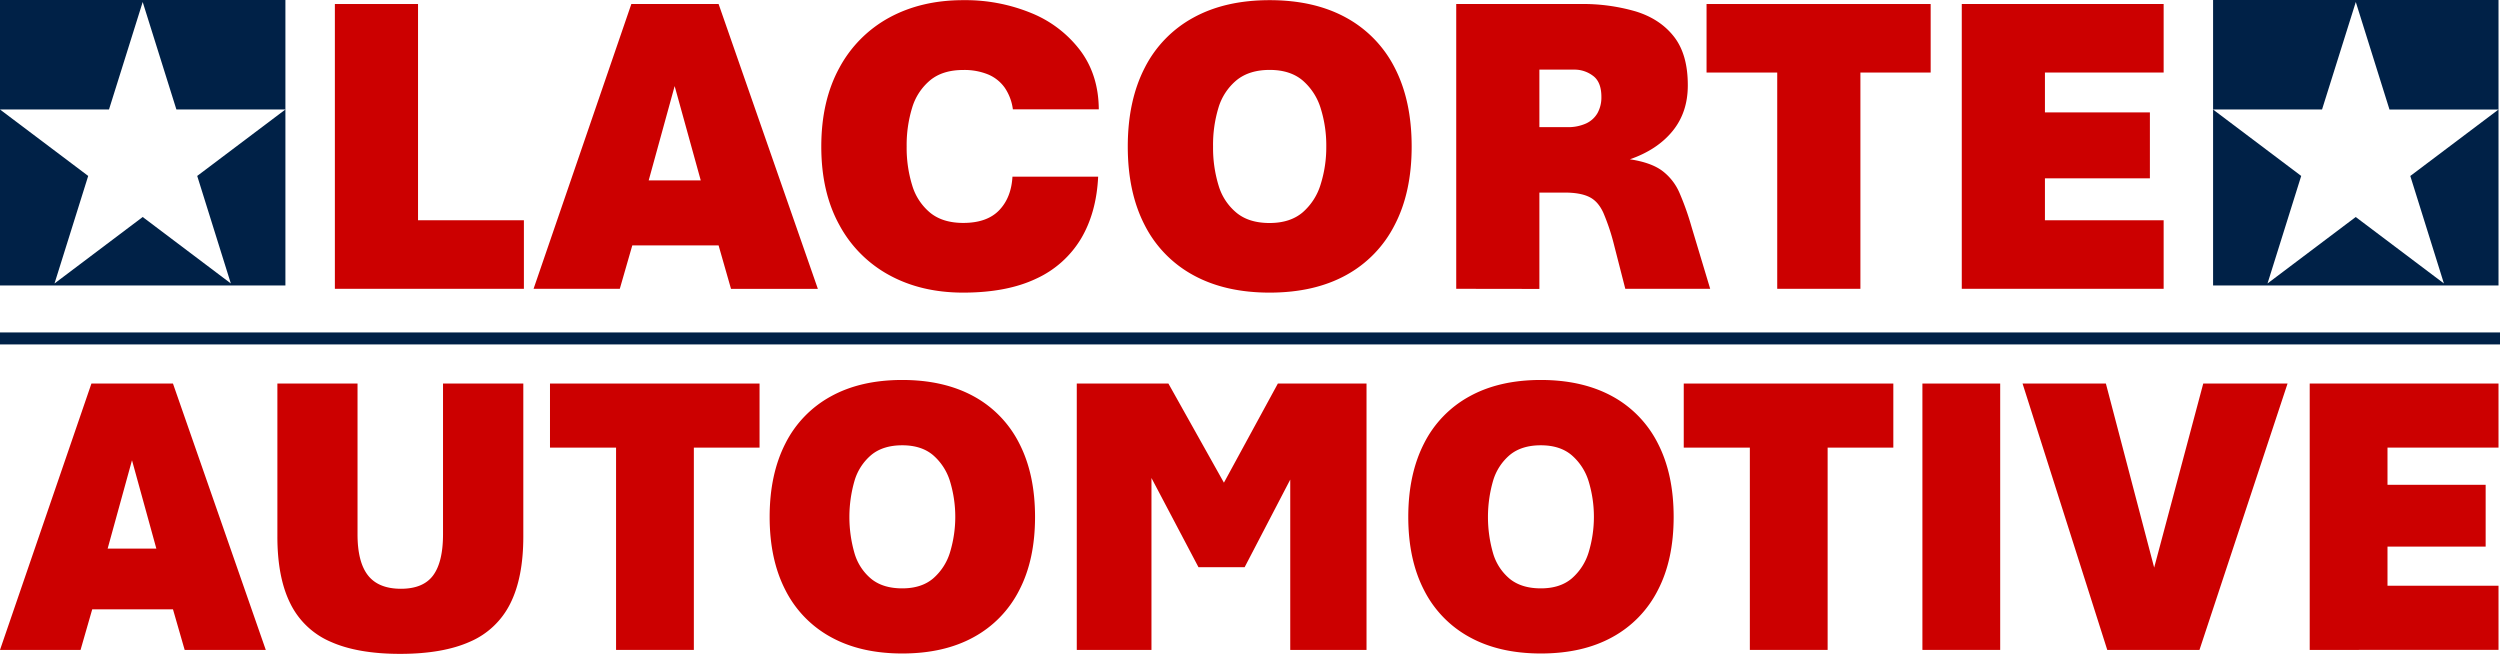 <svg viewBox="0 0 1245.48 325.75" xmlns="http://www.w3.org/2000/svg" data-name="Layer 1" id="Layer_1"><defs><style>.cls-1{fill:#c00;}.cls-2{fill:#002147;}</style></defs><path d="M0,323.78l45.55-132.7H86.17l46.24,132.7H92l-5.82-20.21H45.94l-5.81,20.21ZM53.63,273.3H77.89l-12.13-44Z" class="cls-1"></path><path d="M199.35,325.75q-21.19,0-34.7-6.06a39.79,39.79,0,0,1-20-19q-6.47-12.91-6.46-33.42V191.08h39.93V266.2q0,13.82,5.22,20.46t16.37,6.66q11.15,0,16.07-6.66t4.93-20.46V191.08h40v76.21q0,20.5-6.51,33.42a40,40,0,0,1-20.11,19Q220.56,325.75,199.35,325.75Z" class="cls-1"></path><path d="M306.92,323.78V223H274V191.08H378.4V223H345.67V323.78Z" class="cls-1"></path><path d="M449.49,325.56q-20.72,0-35.5-8.14a54.73,54.73,0,0,1-22.67-23.36q-7.89-15.24-7.89-36.53t7.89-36.68A54.63,54.63,0,0,1,414,197.44q14.79-8.15,35.5-8.14t35.59,8.14a54.69,54.69,0,0,1,22.67,23.41q7.89,15.28,7.89,36.68t-7.89,36.53a54.79,54.79,0,0,1-22.67,23.36Q470.29,325.57,449.49,325.56Zm0-32.44q9.56,0,15.38-4.93a27.91,27.91,0,0,0,8.43-13.06,61,61,0,0,0,0-35.3,28,28,0,0,0-8.43-13.06q-5.82-4.94-15.38-4.93t-15.38,4.78a26.6,26.6,0,0,0-8.39,12.87,65.2,65.2,0,0,0,0,36.18,26,26,0,0,0,8.39,12.77Q439.92,293.12,449.49,293.12Z" class="cls-1"></path><path d="M536.44,323.78V191.08h45.65L616.6,252.7H603.09l33.53-61.62h44.17v132.7h-38V205.87H660l-39.93,76.7h-23l-40.42-76.7h17V323.78Z" class="cls-1"></path><path d="M767.64,325.56q-20.7,0-35.49-8.14a54.73,54.73,0,0,1-22.67-23.36q-7.89-15.24-7.89-36.53t7.89-36.68a54.63,54.63,0,0,1,22.67-23.41q14.79-8.15,35.49-8.14t35.6,8.14a54.69,54.69,0,0,1,22.67,23.41q7.89,15.28,7.89,36.68t-7.89,36.53a54.79,54.79,0,0,1-22.67,23.36Q788.45,325.57,767.64,325.56Zm0-32.44q9.57,0,15.39-4.93a27.91,27.91,0,0,0,8.43-13.06,61,61,0,0,0,0-35.3A28,28,0,0,0,783,226.77q-5.82-4.94-15.39-4.93t-15.38,4.78a26.65,26.65,0,0,0-8.38,12.87,65.2,65.2,0,0,0,0,36.18,26,26,0,0,0,8.38,12.77Q758.08,293.12,767.64,293.12Z" class="cls-1"></path><path d="M871.76,323.78V223H838.83V191.08H943.24V223H910.51V323.78Z" class="cls-1"></path><path d="M957.73,323.78V191.08h38.75v132.7Z" class="cls-1"></path><path d="M1049.82,323.78l-42.2-132.7h41.51l24.06,91.69,24.45-91.69h42l-43.88,132.7Z" class="cls-1"></path><path d="M1150.68,323.78V191.08h94.06V223h-55.31v18.54h48.9v30.76h-48.9v19.52h55.31v31.94Z" class="cls-1"></path><path d="M166.83,143.88V2h41.43V109.73H261v34.15Z" class="cls-1"></path><path d="M265.82,143.88,314.53,2H358l49.45,141.9H364.18L358,122.27H315l-6.22,21.61Zm57.35-54h25.94l-13-47Z" class="cls-1"></path><path d="M479.83,145.78q-20.86,0-36.79-8.7a61.64,61.64,0,0,1-24.88-25q-9-16.29-9-39.06t9-39.22A61.66,61.66,0,0,1,443,8.78Q459,.08,479.83.08a86.36,86.36,0,0,1,34.11,6.49,57.78,57.78,0,0,1,24.3,18.66q9.06,12.18,9.17,29.25h-42.8a24.83,24.83,0,0,0-4-10.7,19.27,19.27,0,0,0-8.22-6.64,31.21,31.21,0,0,0-12.55-2.27q-10.21,0-16.44,5.12a28.32,28.32,0,0,0-9,13.76A63.53,63.53,0,0,0,451.69,73a63.53,63.53,0,0,0,2.74,19.29,28.07,28.07,0,0,0,9,13.71q6.21,5.05,16.44,5.06,11.81,0,17.87-6.28T504.4,88h42.69q-.84,17.92-8.53,30.89a50.45,50.45,0,0,1-22.3,19.92Q501.65,145.78,479.83,145.78Z" class="cls-1"></path><path d="M632.49,145.78q-22.14,0-38-8.7a58.48,58.48,0,0,1-24.25-25Q561.85,95.81,561.85,73t8.44-39.22a58.51,58.51,0,0,1,24.25-25q15.81-8.7,38-8.7t38.06,8.7a58.63,58.63,0,0,1,24.25,25q8.43,16.35,8.43,39.22T694.8,112.1a58.59,58.59,0,0,1-24.25,25Q654.73,145.78,632.49,145.78Zm0-34.68q10.21,0,16.45-5.27a29.84,29.84,0,0,0,9-14A61.29,61.29,0,0,0,660.74,73,61.69,61.69,0,0,0,658,54.11a29.76,29.76,0,0,0-9-14q-6.23-5.28-16.45-5.28T616,40a28.39,28.39,0,0,0-9,13.76A63.53,63.53,0,0,0,604.34,73a64,64,0,0,0,2.74,19.4,27.78,27.78,0,0,0,9,13.65Q622.27,111.1,632.49,111.1Z" class="cls-1"></path><path d="M725.48,143.88V2h61.77A94,94,0,0,1,815,5.72Q827.11,9.47,834,18.32t6.85,24.25q0,13.4-7.59,22.72T812,79.36q10.54,1.59,16.13,5.75a27.23,27.23,0,0,1,8.64,11.12A137.82,137.82,0,0,1,842.71,113L852,143.88H809.71l-5.59-21.82a107.11,107.11,0,0,0-5.32-16c-1.73-3.8-4-6.43-7-7.91s-7.05-2.21-12.39-2.21H766.91v48Zm41.43-80.54h13.81a21.66,21.66,0,0,0,9.49-1.85,12.61,12.61,0,0,0,5.69-5.21,16.15,16.15,0,0,0,1.9-8q0-7.48-4.22-10.54a15.29,15.29,0,0,0-9.17-3.06h-17.5Z" class="cls-1"></path><path d="M885.4,143.88V36.14H850.19V2H961.84V36.14h-35V143.88Z" class="cls-1"></path><path d="M977.34,143.88V2h100.57V36.14h-59.14V56h52.29V88.85h-52.29v20.88h59.14v34.15Z" class="cls-1"></path><path d="M0,0V142.2H142.19V0ZM115,141.22,71.09,108.11,27.16,141.22,43.94,87.65,0,54.55h54.3L71.09,1,87.88,54.55h54.3L98.25,87.65Z" class="cls-2"></path><path d="M1102.54,0V142.2h142.2V0Zm115,141.22-43.94-33.11-43.94,33.11,16.78-53.57-43.93-33.1h54.31L1173.64,1l16.78,53.57h54.31l-43.94,33.1Z" class="cls-2"></path><rect height="5.97" width="1245.48" y="165.62" class="cls-2"></rect></svg>